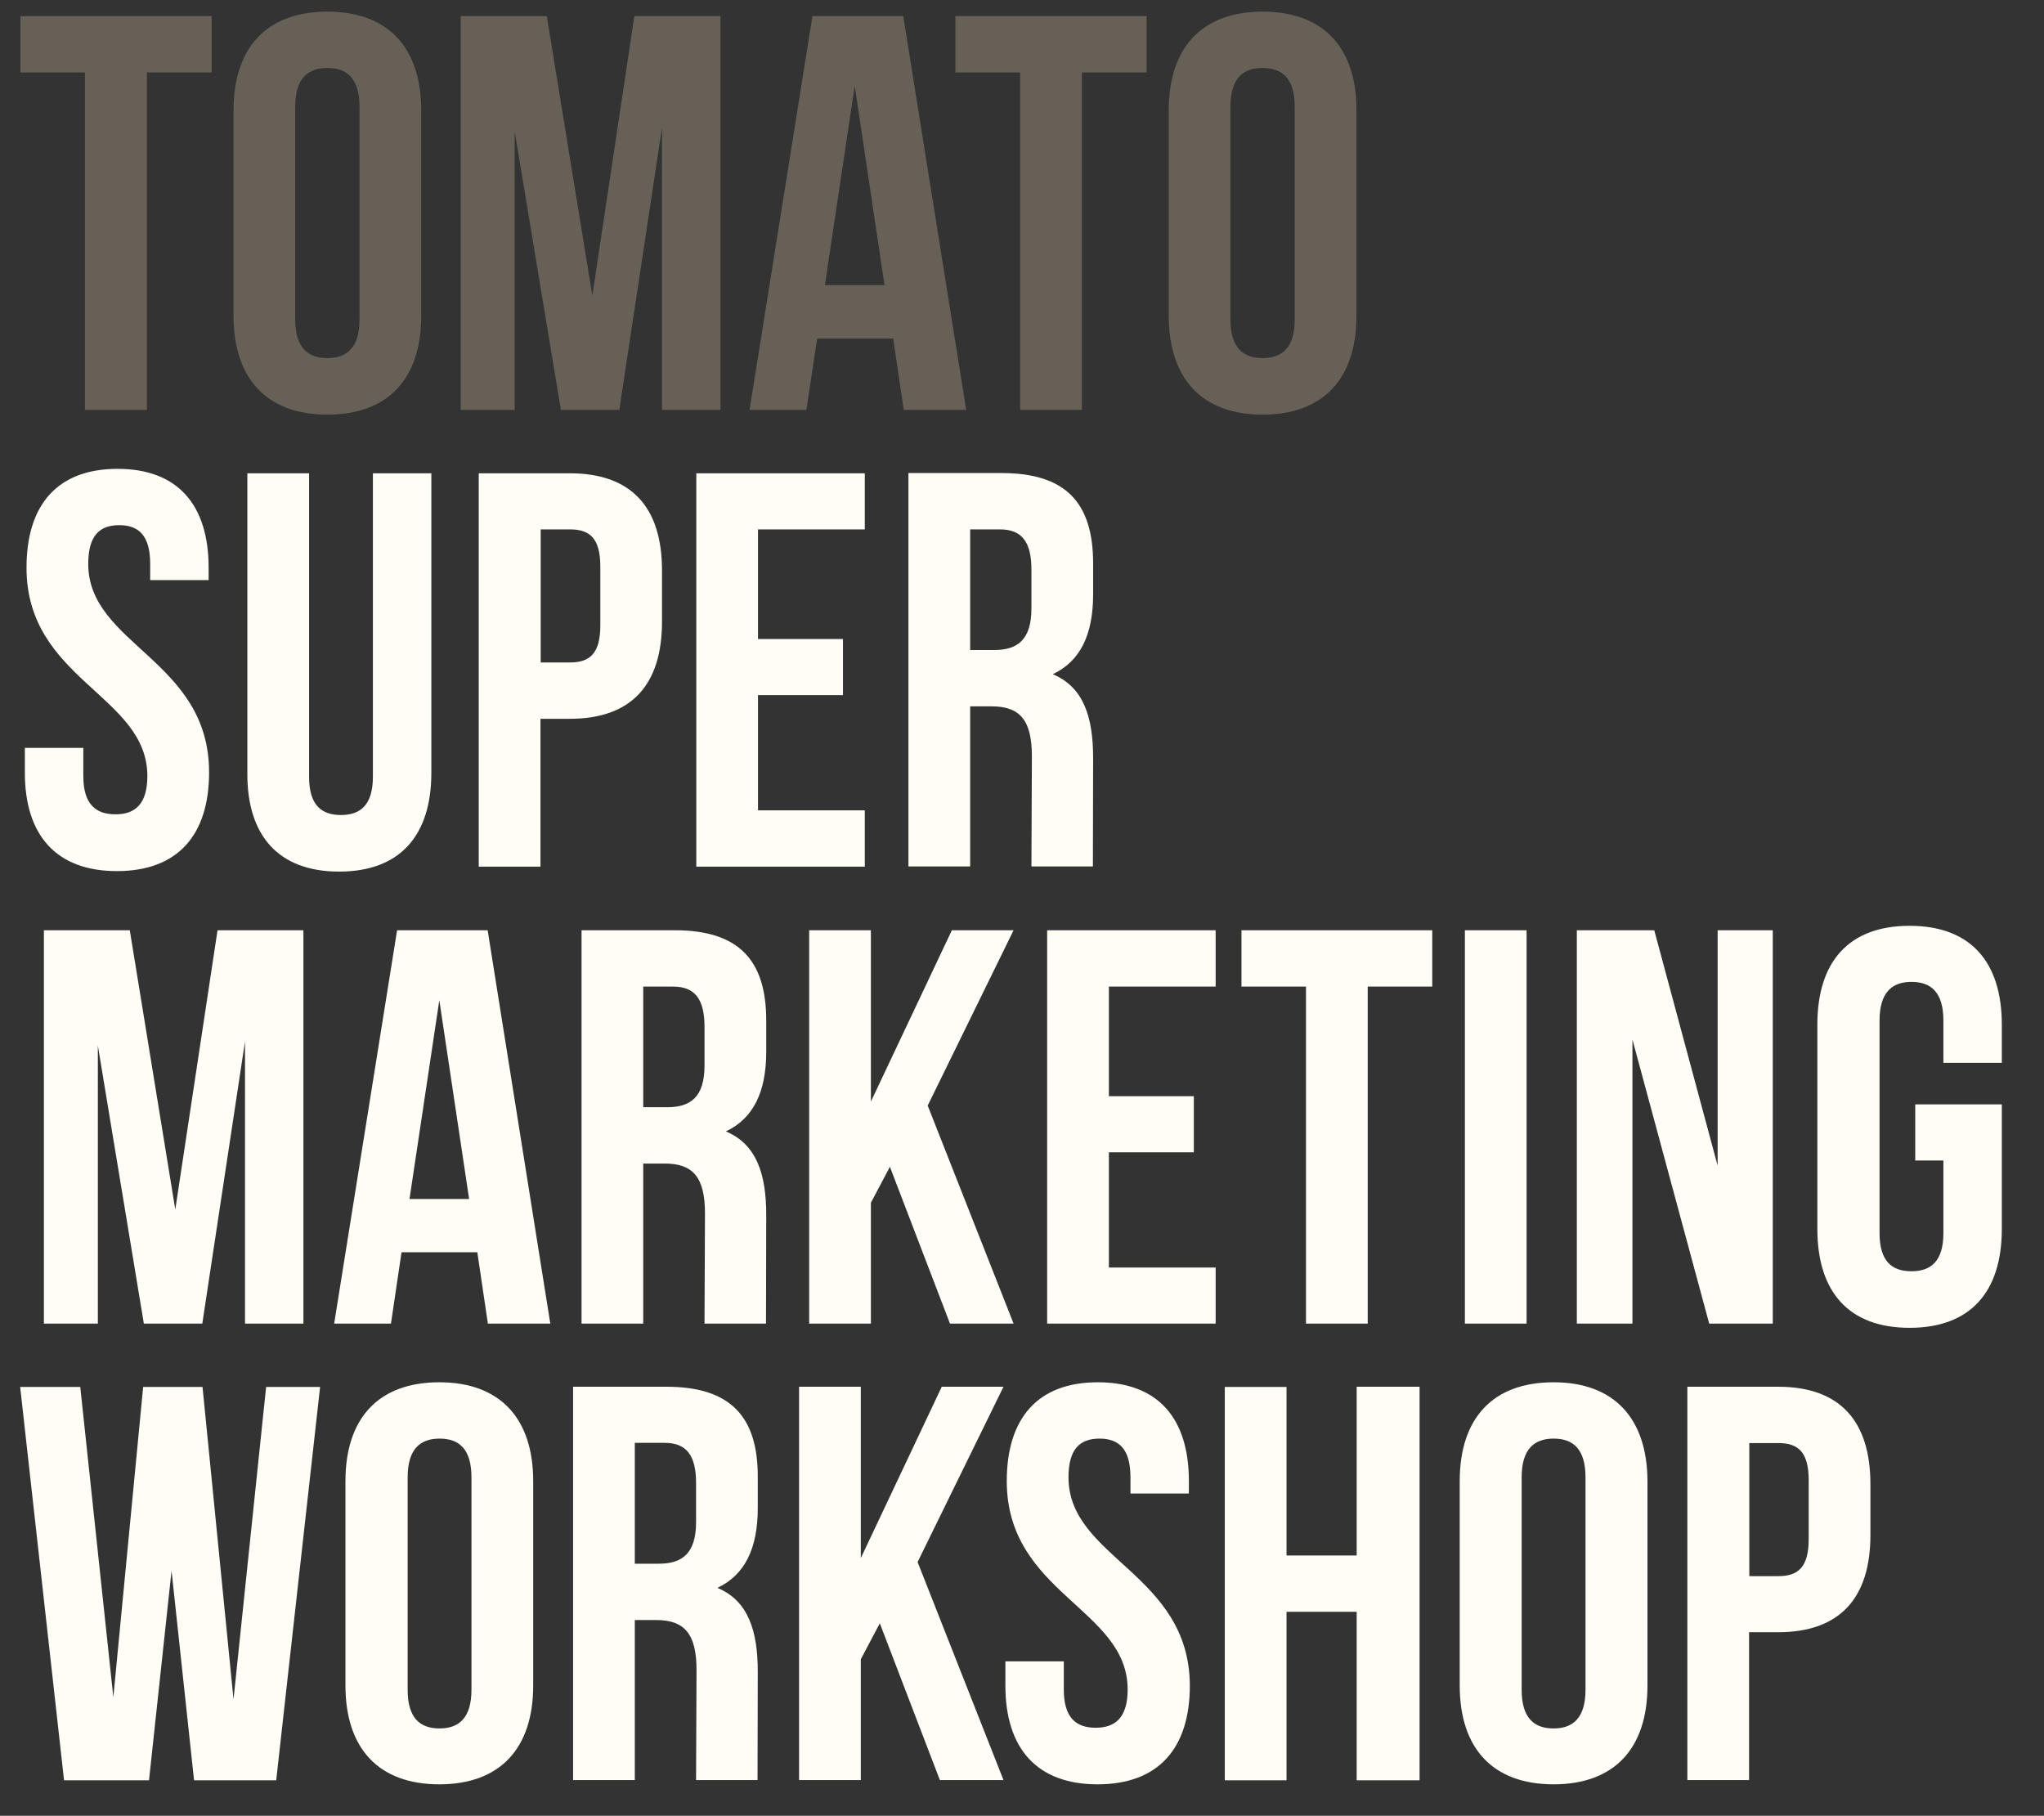 <svg version="1.0" preserveAspectRatio="xMidYMid meet" viewBox="50.25 62.25 275.25 244.5" zoomAndPan="magnify" xmlns:xlink="http://www.w3.org/1999/xlink" xmlns="http://www.w3.org/2000/svg" style="max-height: 500px" width="275.25" height="244.5"><rect x="50.25" y="62.25" width="275.25" height="244.5" fill="#333333" stroke="none"/><path fill-rule="nonzero" fill-opacity="1" d="M 65.988 179.547 C 74.172 179.547 78.406 174.715 78.406 166.242 C 78.406 151.105 62.133 149.082 62.133 138.18 C 62.133 134.387 63.648 132.965 66.305 132.965 C 68.957 132.965 70.473 134.387 70.473 138.18 L 70.473 140.359 L 78.344 140.359 L 78.344 138.688 C 78.344 130.215 74.172 125.383 66.082 125.383 C 57.992 125.383 53.82 130.215 53.82 138.688 C 53.82 153.824 70.094 155.848 70.094 166.75 C 70.094 170.543 68.422 171.902 65.797 171.902 C 63.145 171.902 61.469 170.543 61.469 166.75 L 61.469 162.957 L 53.598 162.957 L 53.598 166.211 C 53.566 174.684 57.801 179.547 65.988 179.547 Z M 139.398 145.953 L 139.398 139.066 C 139.398 130.598 135.324 125.98 126.98 125.98 L 114.719 125.98 L 114.719 178.949 L 123.031 178.949 L 123.031 159.039 L 126.98 159.039 C 135.324 159.039 139.398 154.426 139.398 145.953 Z M 131.09 146.461 C 131.09 150.254 129.668 151.453 127.012 151.453 L 123.062 151.453 L 123.062 133.535 L 127.012 133.535 C 129.668 133.535 131.09 134.734 131.09 138.527 Z M 166.707 171.363 L 152.324 171.363 L 152.324 155.848 L 163.766 155.848 L 163.766 148.293 L 152.324 148.293 L 152.324 133.535 L 166.707 133.535 L 166.707 125.98 L 144.016 125.98 L 144.016 178.949 L 166.707 178.949 Z M 180.895 157.363 L 183.77 157.363 C 187.562 157.363 189.207 159.164 189.207 164.094 L 189.145 178.918 L 197.422 178.918 L 197.453 164.316 C 197.453 158.785 196.16 154.773 192.02 153.035 C 195.715 151.297 197.453 147.723 197.453 142.289 L 197.453 138.117 C 197.453 129.934 193.758 125.949 185.129 125.949 L 172.582 125.949 L 172.582 178.918 L 180.895 178.918 Z M 180.895 133.535 L 184.91 133.535 C 187.848 133.535 189.145 135.211 189.145 138.969 L 189.145 144.184 C 189.145 148.418 187.246 149.777 184.148 149.777 L 180.895 149.777 Z M 95.914 179.613 C 104.102 179.613 108.336 174.777 108.336 166.309 L 108.336 125.98 L 100.465 125.98 L 100.465 166.844 C 100.465 170.637 98.789 171.996 96.168 171.996 C 93.512 171.996 91.871 170.637 91.871 166.844 L 91.871 125.98 L 83.559 125.98 L 83.559 166.309 C 83.496 174.777 87.762 179.613 95.914 179.613 Z M 270.047 202.113 L 280.414 240.48 L 288.977 240.48 L 288.977 187.512 L 281.551 187.512 L 281.551 219.211 L 273.016 187.512 L 262.59 187.512 L 262.59 240.48 L 270.078 240.48 L 270.078 202.113 Z M 67.727 187.512 L 56.16 187.512 L 56.16 240.48 L 63.426 240.48 L 63.426 203.031 L 69.621 240.48 L 77.492 240.48 L 83.242 202.492 L 83.242 240.48 L 91.109 240.48 L 91.109 187.512 L 79.543 187.512 L 73.855 225.121 Z M 255.824 187.512 L 247.516 187.512 L 247.516 240.48 L 255.824 240.48 Z M 159.215 187.512 L 159.215 240.48 L 167.527 240.48 L 167.527 224.203 L 170.086 219.367 L 178.176 240.48 L 186.742 240.48 L 175.176 211.121 L 186.742 187.512 L 178.43 187.512 L 167.527 210.582 L 167.527 187.512 Z M 217.43 195.098 L 226.117 195.098 L 226.117 240.48 L 234.43 240.48 L 234.43 195.098 L 243.121 195.098 L 243.121 187.512 L 217.43 187.512 Z M 141.105 187.512 L 128.562 187.512 L 128.562 240.48 L 136.871 240.48 L 136.871 218.926 L 139.746 218.926 C 143.539 218.926 145.184 220.727 145.184 225.656 L 145.121 240.48 L 153.402 240.48 L 153.434 225.879 C 153.434 220.348 152.137 216.336 147.996 214.598 C 151.695 212.859 153.434 209.285 153.434 203.852 L 153.434 199.68 C 153.434 191.527 149.734 187.512 141.105 187.512 Z M 145.121 205.746 C 145.121 209.98 143.223 211.34 140.129 211.34 L 136.871 211.34 L 136.871 195.098 L 140.887 195.098 C 143.824 195.098 145.121 196.773 145.121 200.531 Z M 319.82 205.367 L 319.82 200.219 C 319.82 191.746 315.586 186.914 307.402 186.914 C 299.215 186.914 294.98 191.746 294.98 200.219 L 294.98 227.742 C 294.98 236.211 299.215 241.047 307.402 241.047 C 315.586 241.047 319.82 236.211 319.82 227.742 L 319.82 210.961 L 308.16 210.961 L 308.16 218.516 L 311.953 218.516 L 311.953 228.281 C 311.953 232.074 310.277 233.43 307.652 233.43 C 305 233.43 303.355 232.074 303.355 228.281 L 303.355 199.68 C 303.355 195.887 305.031 194.465 307.652 194.465 C 310.309 194.465 311.953 195.887 311.953 199.68 L 311.953 205.367 Z M 191.262 240.48 L 213.953 240.48 L 213.953 232.926 L 199.574 232.926 L 199.574 217.41 L 211.012 217.41 L 211.012 209.855 L 199.574 209.855 L 199.574 195.098 L 213.953 195.098 L 213.953 187.512 L 191.262 187.512 Z M 103.723 187.512 L 95.25 240.48 L 102.898 240.48 L 104.32 230.871 L 114.527 230.871 L 115.949 240.48 L 124.355 240.48 L 115.918 187.512 Z M 105.395 223.699 L 109.41 196.93 L 113.422 223.699 Z M 232.945 271.703 L 223.496 271.703 L 223.496 249.012 L 215.184 249.012 L 215.184 301.977 L 223.496 301.977 L 223.496 279.289 L 232.945 279.289 L 232.945 301.977 L 241.414 301.977 L 241.414 248.98 L 232.945 248.98 Z M 259.461 248.379 C 251.273 248.379 246.82 253.215 246.82 261.684 L 246.82 289.211 C 246.82 297.68 251.273 302.516 259.461 302.516 C 267.645 302.516 272.102 297.68 272.102 289.211 L 272.102 261.684 C 272.07 253.246 267.613 248.379 259.461 248.379 Z M 263.758 289.781 C 263.758 293.57 262.082 294.992 259.461 294.992 C 256.805 294.992 255.16 293.57 255.16 289.781 L 255.16 261.18 C 255.16 257.387 256.836 255.965 259.461 255.965 C 262.113 255.965 263.758 257.387 263.758 261.18 Z M 289.703 248.98 L 277.473 248.98 L 277.473 301.945 L 285.785 301.945 L 285.785 282.035 L 289.703 282.035 C 298.016 282.035 302.125 277.422 302.125 268.953 L 302.125 262.094 C 302.125 253.625 298.047 248.98 289.703 248.98 Z M 293.812 269.492 C 293.812 273.281 292.391 274.484 289.734 274.484 L 285.816 274.484 L 285.816 256.566 L 289.734 256.566 C 292.391 256.566 293.812 257.766 293.812 261.559 Z M 177.07 248.98 L 166.168 272.051 L 166.168 248.98 L 157.855 248.98 L 157.855 301.945 L 166.168 301.945 L 166.168 285.672 L 168.727 280.836 L 176.816 301.945 L 185.383 301.945 L 173.816 272.586 L 185.383 248.98 Z M 194.137 261.18 C 194.137 257.387 195.652 255.965 198.309 255.965 C 200.961 255.965 202.48 257.387 202.48 261.18 L 202.48 263.359 L 210.348 263.359 L 210.348 261.684 C 210.348 253.215 206.176 248.379 198.086 248.379 C 189.996 248.379 185.824 253.215 185.824 261.684 C 185.824 276.824 202.102 278.844 202.102 289.746 C 202.102 293.539 200.426 294.898 197.801 294.898 C 195.148 294.898 193.504 293.539 193.504 289.746 L 193.504 285.957 L 185.637 285.957 L 185.637 289.211 C 185.637 297.68 189.871 302.516 198.055 302.516 C 206.242 302.516 210.477 297.68 210.477 289.211 C 210.41 274.105 194.137 272.082 194.137 261.18 Z M 140 248.98 L 127.422 248.98 L 127.422 301.945 L 135.734 301.945 L 135.734 280.395 L 138.609 280.395 C 142.402 280.395 144.047 282.227 144.047 287.125 L 143.984 301.945 L 152.262 301.945 L 152.293 287.348 C 152.293 281.816 151 277.801 146.859 276.062 C 150.555 274.324 152.293 270.754 152.293 265.32 L 152.293 261.148 C 152.324 252.992 148.598 248.98 140 248.98 Z M 143.984 267.215 C 143.984 271.449 142.086 272.809 138.988 272.809 L 135.734 272.809 L 135.734 256.535 L 139.746 256.535 C 142.688 256.535 143.984 258.207 143.984 261.969 Z M 81.695 291.074 L 77.523 249.012 L 69.527 249.012 L 65.512 290.789 L 61.059 249.012 L 52.965 249.012 L 58.875 301.977 L 70.316 301.977 L 73.352 273.758 L 76.383 301.977 L 87.445 301.977 L 93.355 249.012 L 86.086 249.012 Z M 109.41 248.379 C 101.223 248.379 96.77 253.215 96.77 261.684 L 96.77 289.211 C 96.77 297.68 101.223 302.516 109.41 302.516 C 117.594 302.516 122.051 297.68 122.051 289.211 L 122.051 261.684 C 122.051 253.246 117.594 248.379 109.41 248.379 Z M 113.738 289.781 C 113.738 293.57 112.062 294.992 109.441 294.992 C 106.785 294.992 105.145 293.57 105.145 289.781 L 105.145 261.18 C 105.145 257.387 106.816 255.965 109.441 255.965 C 112.094 255.965 113.738 257.387 113.738 261.18 Z M 113.738 289.781" fill="#fffdf5"/><path fill-rule="nonzero" fill-opacity="1" d="M 52.965 72.004 L 61.688 72.004 L 61.688 117.449 L 70.031 117.449 L 70.031 72.004 L 78.754 72.004 L 78.754 64.418 L 53 64.418 L 53 72.004 Z M 94.336 63.82 C 86.148 63.82 81.695 68.652 81.695 77.156 L 81.695 104.746 C 81.695 113.246 86.18 118.082 94.336 118.082 C 102.52 118.082 106.977 113.246 106.977 104.746 L 106.977 77.156 C 106.977 68.652 102.52 63.82 94.336 63.82 Z M 98.664 105.25 C 98.664 109.043 96.988 110.465 94.336 110.465 C 91.68 110.465 90.004 109.043 90.004 105.25 L 90.004 76.617 C 90.004 72.824 91.68 71.402 94.336 71.402 C 96.988 71.402 98.664 72.824 98.664 76.617 Z M 159.656 64.418 L 151.188 117.449 L 158.836 117.449 L 160.289 107.84 L 170.527 107.84 L 171.953 117.449 L 180.359 117.449 L 171.887 64.418 Z M 161.332 100.637 L 165.348 73.805 L 169.359 100.637 Z M 178.902 72.004 L 187.625 72.004 L 187.625 117.449 L 195.938 117.449 L 195.938 72.004 L 204.66 72.004 L 204.66 64.418 L 178.902 64.418 Z M 220.273 63.82 C 212.086 63.82 207.633 68.652 207.633 77.156 L 207.633 104.746 C 207.633 113.246 212.117 118.082 220.273 118.082 C 228.457 118.082 232.914 113.246 232.914 104.746 L 232.914 77.156 C 232.945 68.652 228.457 63.82 220.273 63.82 Z M 224.602 105.25 C 224.602 109.043 222.926 110.465 220.273 110.465 C 217.617 110.465 215.941 109.043 215.941 105.25 L 215.941 76.617 C 215.941 72.824 217.617 71.402 220.273 71.402 C 222.926 71.402 224.602 72.824 224.602 76.617 Z M 130.016 102.059 L 123.883 64.418 L 112.285 64.418 L 112.285 117.449 L 119.555 117.449 L 119.555 79.938 L 125.781 117.449 L 133.648 117.449 L 139.398 79.43 L 139.398 117.449 L 147.27 117.449 L 147.27 64.418 L 135.672 64.418 Z M 130.016 102.059" fill="#666057"/></svg>